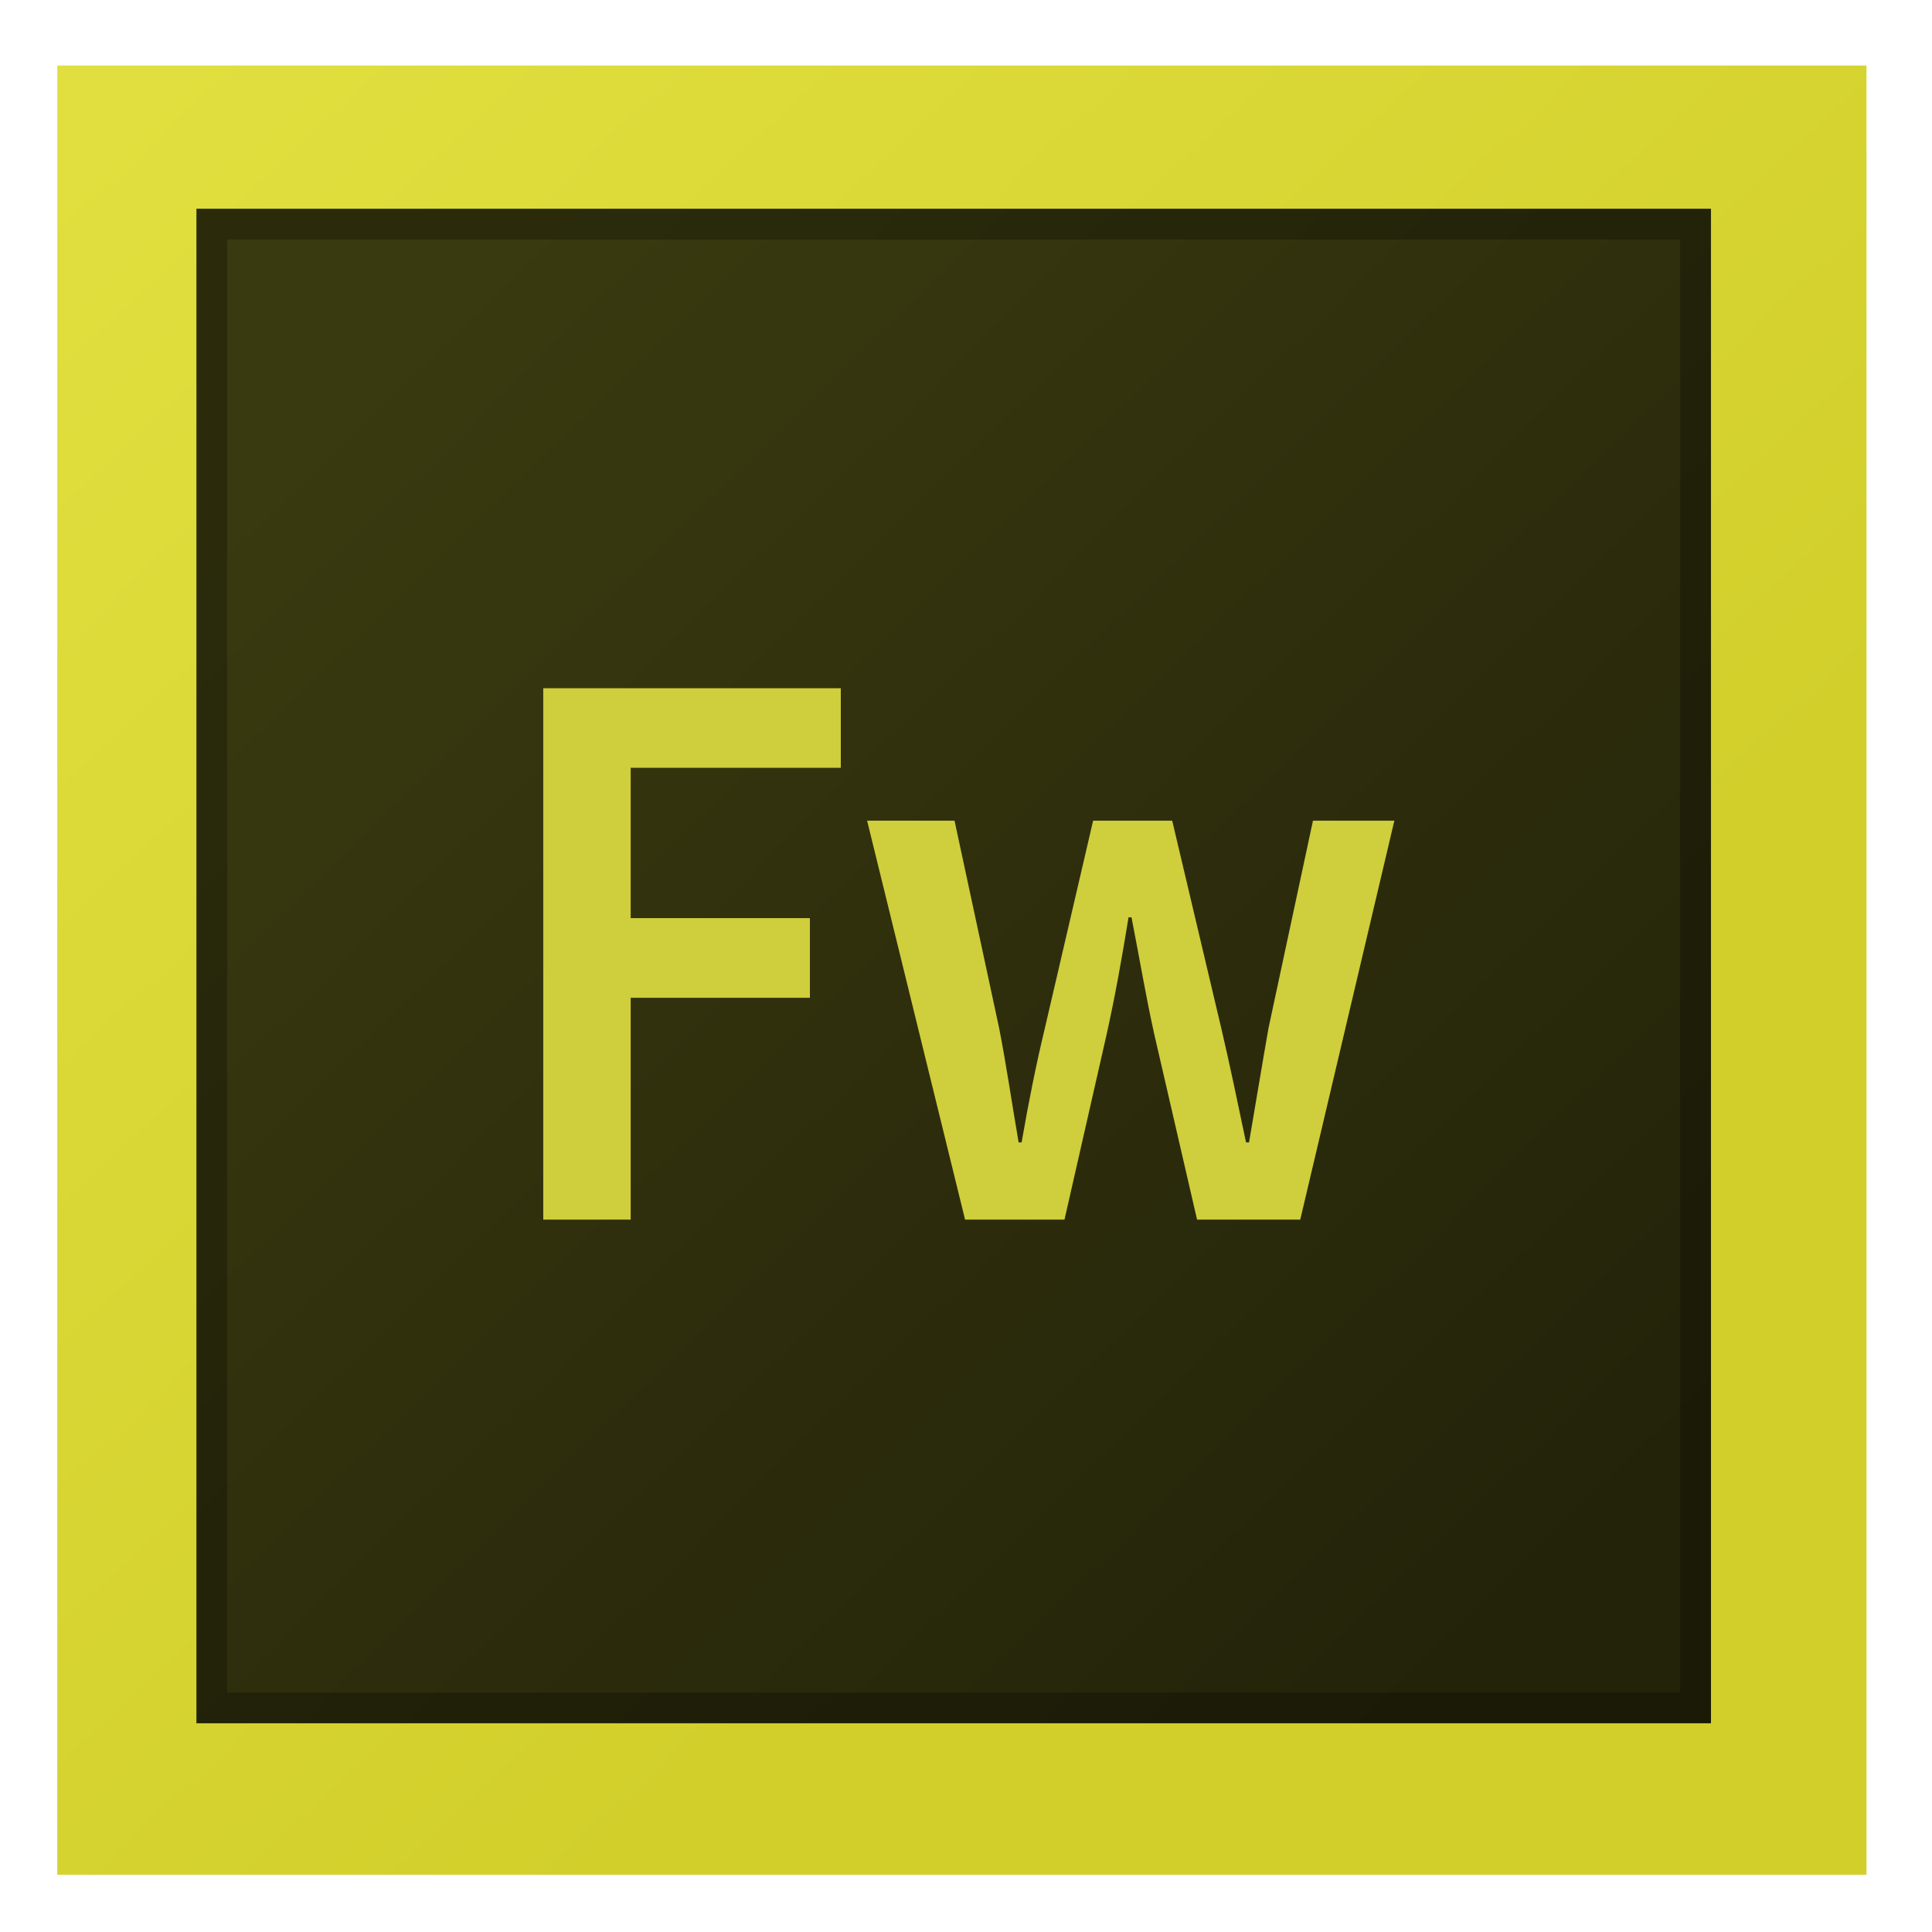 <?xml version="1.0" encoding="UTF-8" standalone="no"?>
<!-- Created with Inkscape (http://www.inkscape.org/) -->

<svg
   xmlns:dc="http://purl.org/dc/elements/1.1/"
   xmlns:cc="http://creativecommons.org/ns#"
   xmlns:rdf="http://www.w3.org/1999/02/22-rdf-syntax-ns#"
   xmlns:svg="http://www.w3.org/2000/svg"
   xmlns="http://www.w3.org/2000/svg"
   xmlns:xlink="http://www.w3.org/1999/xlink"
   xmlns:sodipodi="http://sodipodi.sourceforge.net/DTD/sodipodi-0.dtd"
   xmlns:inkscape="http://www.inkscape.org/namespaces/inkscape"
   version="1.1"
   id="svg2"
   width="25.6"
   height="25.6"
   viewBox="0 0 25.6 25.6"
   sodipodi:docname="AdobeFirework.svg"
   inkscape:version="0.92.4 5da689c313, 2019-01-14">
  <defs
     id="defs6">
    <linearGradient
       inkscape:collect="always"
       id="linearGradient835">
      <stop
         style="stop-color:#3a3a10;stop-opacity:1"
         offset="0"
         id="stop831" />
      <stop
         style="stop-color:#23230a;stop-opacity:1"
         offset="1"
         id="stop833" />
    </linearGradient>
    <linearGradient
       inkscape:collect="always"
       id="linearGradient825">
      <stop
         style="stop-color:#e0df3f;stop-opacity:1"
         offset="0"
         id="stop821" />
      <stop
         style="stop-color:#d2cf2b;stop-opacity:1"
         offset="1"
         id="stop823" />
    </linearGradient>
    <linearGradient
       inkscape:collect="always"
       xlink:href="#linearGradient825"
       id="linearGradient827"
       x1="1.302"
       y1="1.627"
       x2="16.054"
       y2="17.464"
       gradientUnits="userSpaceOnUse" />
    <linearGradient
       inkscape:collect="always"
       xlink:href="#linearGradient835"
       id="linearGradient837"
       x1="4.664"
       y1="5.098"
       x2="20.339"
       y2="21.207"
       gradientUnits="userSpaceOnUse" />
  </defs>
  <sodipodi:namedview
     pagecolor="#ffffff"
     bordercolor="#666666"
     borderopacity="1"
     objecttolerance="10"
     gridtolerance="10"
     guidetolerance="10"
     inkscape:pageopacity="0"
     inkscape:pageshadow="2"
     inkscape:window-width="1920"
     inkscape:window-height="1027"
     id="namedview4"
     showgrid="false"
     inkscape:zoom="13.037281"
     inkscape:cx="11.898069"
     inkscape:cy="15.452744"
     inkscape:window-x="0"
     inkscape:window-y="30"
     inkscape:window-maximized="1"
     inkscape:current-layer="svg2" />
  <rect
     style="opacity:1;fill:url(#linearGradient827);fill-opacity:1;stroke:none;stroke-width:0.1;stroke-linecap:square;stroke-linejoin:miter;stroke-miterlimit:4;stroke-dasharray:none;stroke-dashoffset:0;stroke-opacity:1;paint-order:fill markers stroke"
     id="rect819"
     width="23.973"
     height="23.973"
     x="0.759"
     y="0.868" />
  <path
     style="opacity:1;fill:url(#linearGradient837);fill-opacity:1;stroke:none;stroke-width:0.1;stroke-linecap:square;stroke-linejoin:miter;stroke-miterlimit:4;stroke-dasharray:none;stroke-dashoffset:0;stroke-opacity:1;paint-order:fill markers stroke"
     d="M 2.603,2.766 H 22.671 V 22.834 H 2.603 Z"
     id="rect829" />
  <path
     style="opacity:1;fill:#000000;fill-opacity:0.264;stroke:none;stroke-width:0.1;stroke-linecap:square;stroke-linejoin:miter;stroke-miterlimit:4;stroke-dasharray:none;stroke-dashoffset:0;stroke-opacity:1;paint-order:fill markers stroke"
     d="M 2.604 2.766 L 2.604 22.834 L 22.672 22.834 L 22.672 2.766 L 2.604 2.766 z M 3.01 3.174 L 22.264 3.174 L 22.264 22.428 L 3.01 22.428 L 3.01 3.174 z "
     id="rect839" />
  <g
     aria-label="Fw"
     transform="scale(0.963,1.039)"
     style="font-style:normal;font-variant:normal;font-weight:600;font-stretch:normal;font-size:10.363px;line-height:125%;font-family:'Source Sans Pro';-inkscape-font-specification:'Source Sans Pro Semi-Bold';letter-spacing:0px;word-spacing:0px;fill:#cfce3c;fill-opacity:1;stroke:none;stroke-width:0.259px;stroke-linecap:butt;stroke-linejoin:miter;stroke-opacity:1"
     id="text846">
    <path
       d="M 7.475,15.554 H 8.678 V 12.725 H 11.144 V 11.709 H 8.678 V 9.792 H 11.569 V 8.777 H 7.475 Z"
       style="fill:#cfce3c;fill-opacity:1;stroke-width:0.259px"
       id="path1019" />
    <path
       d="m 13.279,15.554 h 1.368 l 0.58,-2.363 c 0.114,-0.477 0.207,-0.953 0.301,-1.492 h 0.041 c 0.114,0.539 0.197,1.005 0.311,1.482 l 0.591,2.373 h 1.42 l 1.295,-5.088 H 18.066 l -0.611,2.642 c -0.093,0.487 -0.176,0.964 -0.269,1.461 h -0.041 c -0.114,-0.497 -0.218,-0.974 -0.342,-1.461 l -0.674,-2.642 h -1.088 l -0.663,2.642 c -0.124,0.477 -0.228,0.964 -0.321,1.461 h -0.041 c -0.093,-0.497 -0.166,-0.974 -0.269,-1.461 L 13.134,10.466 H 11.931 Z"
       style="fill:#cfce3c;fill-opacity:1;stroke-width:0.259px"
       id="path1021" />
  </g>
</svg>
